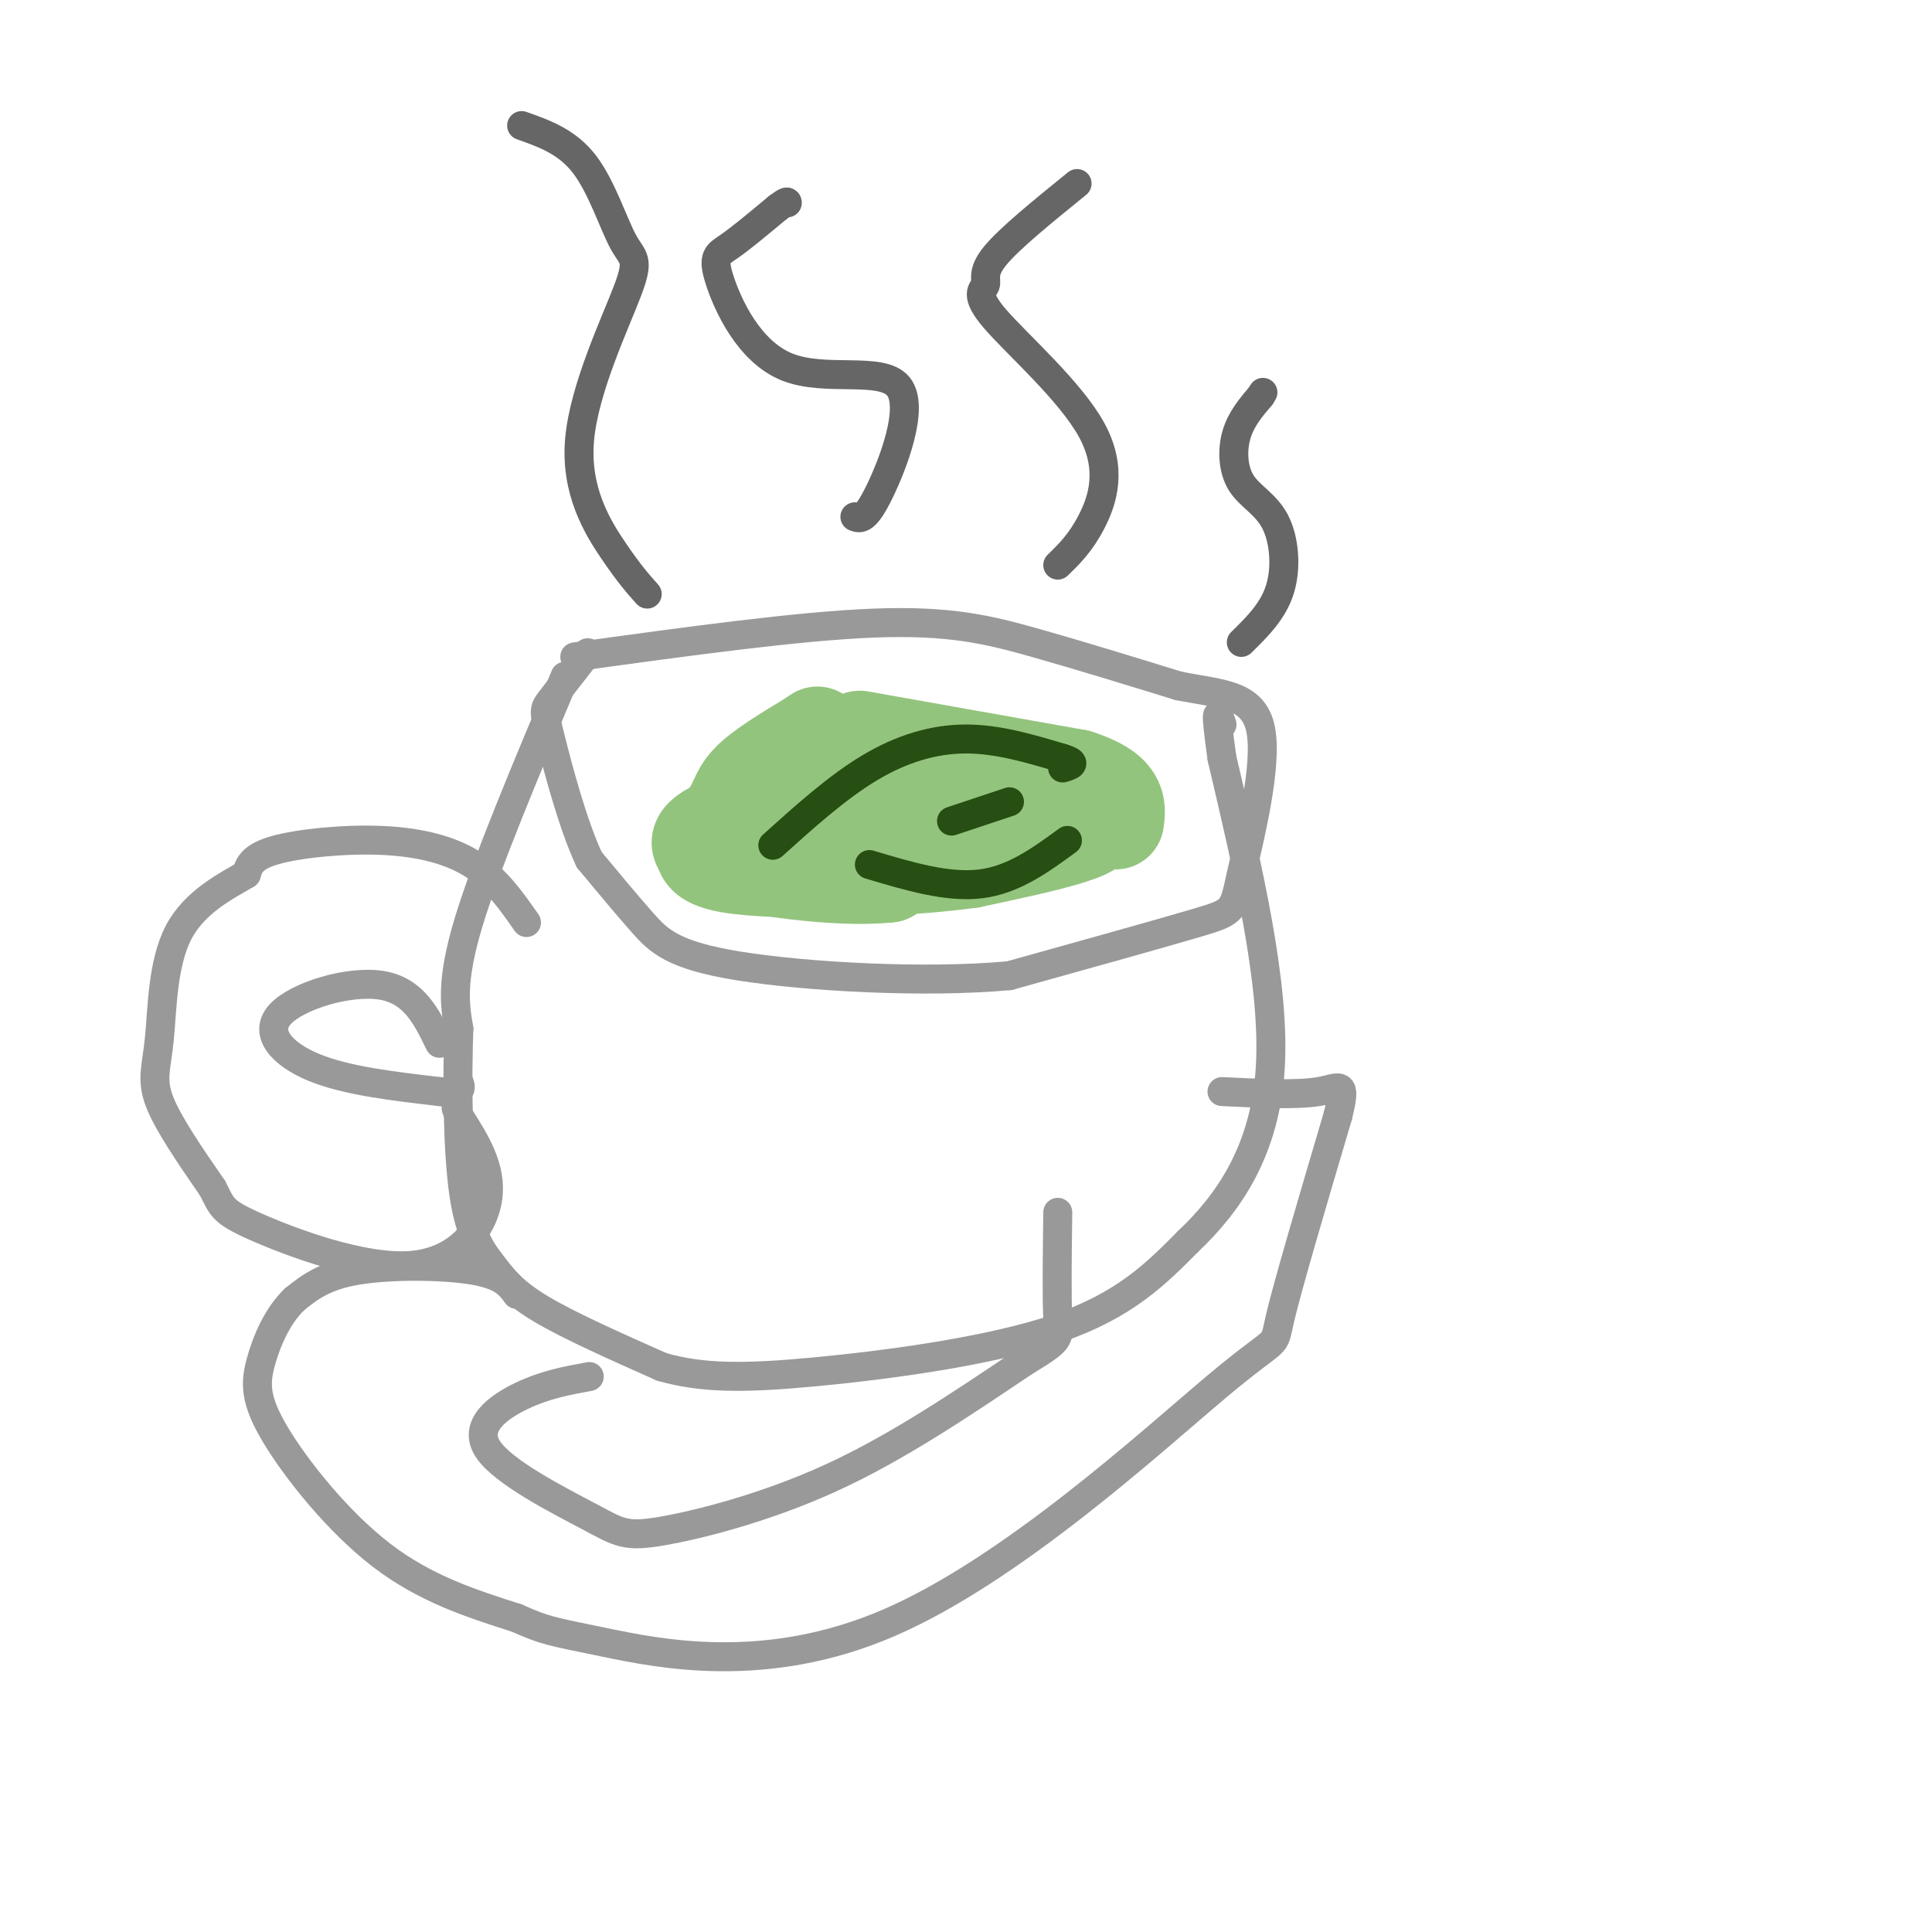 <svg viewBox='0 0 400 400' version='1.1' xmlns='http://www.w3.org/2000/svg' xmlns:xlink='http://www.w3.org/1999/xlink'><g fill='none' stroke='#999999' stroke-width='6' stroke-linecap='round' stroke-linejoin='round'><path d='M119,136c23.178,-3.200 46.356,-6.400 62,-7c15.644,-0.600 23.756,1.400 33,4c9.244,2.600 19.622,5.800 30,9'/><path d='M244,142c8.715,1.737 15.501,1.579 17,9c1.499,7.421 -2.289,22.421 -4,30c-1.711,7.579 -1.346,7.737 -9,10c-7.654,2.263 -23.327,6.632 -39,11'/><path d='M209,202c-17.643,1.631 -42.250,0.208 -56,-2c-13.750,-2.208 -16.643,-5.202 -20,-9c-3.357,-3.798 -7.179,-8.399 -11,-13'/><path d='M122,178c-3.429,-7.298 -6.500,-19.042 -8,-25c-1.500,-5.958 -1.429,-6.131 0,-8c1.429,-1.869 4.214,-5.435 7,-9'/><path d='M121,136c1.167,-1.500 0.583,-0.750 0,0'/><path d='M117,140c-8.167,19.417 -16.333,38.833 -20,51c-3.667,12.167 -2.833,17.083 -2,22'/><path d='M95,213c-0.367,10.300 -0.284,25.049 1,34c1.284,8.951 3.769,12.102 6,15c2.231,2.898 4.209,5.542 10,9c5.791,3.458 15.396,7.729 25,12'/><path d='M137,283c8.452,2.405 17.083,2.417 32,1c14.917,-1.417 36.119,-4.262 50,-9c13.881,-4.738 20.440,-11.369 27,-18'/><path d='M246,257c8.422,-7.956 15.978,-18.844 17,-36c1.022,-17.156 -4.489,-40.578 -10,-64'/><path d='M253,157c-1.667,-11.833 -0.833,-9.417 0,-7'/><path d='M109,191c-3.119,-4.476 -6.238,-8.952 -11,-12c-4.762,-3.048 -11.167,-4.667 -19,-5c-7.833,-0.333 -17.095,0.619 -22,2c-4.905,1.381 -5.452,3.190 -6,5'/><path d='M51,181c-3.892,2.308 -10.620,5.577 -14,12c-3.380,6.423 -3.410,15.998 -4,22c-0.590,6.002 -1.740,8.429 0,13c1.740,4.571 6.370,11.285 11,18'/><path d='M44,246c2.075,3.943 1.762,4.799 9,8c7.238,3.201 22.026,8.746 32,8c9.974,-0.746 15.136,-7.785 16,-14c0.864,-6.215 -2.568,-11.608 -6,-17'/><path d='M95,231c-1.000,-2.833 -0.500,-1.417 0,0'/><path d='M91,216c-2.643,-5.452 -5.286,-10.905 -12,-12c-6.714,-1.095 -17.500,2.167 -21,6c-3.500,3.833 0.286,8.238 7,11c6.714,2.762 16.357,3.881 26,5'/><path d='M91,226c5.000,0.500 4.500,-0.750 4,-2'/><path d='M107,268c-1.422,-1.978 -2.844,-3.956 -9,-5c-6.156,-1.044 -17.044,-1.156 -24,0c-6.956,1.156 -9.978,3.578 -13,6'/><path d='M61,269c-3.517,3.321 -5.809,8.622 -7,13c-1.191,4.378 -1.282,7.833 3,15c4.282,7.167 12.938,18.048 22,25c9.062,6.952 18.531,9.976 28,13'/><path d='M107,335c5.887,2.615 6.605,2.651 18,5c11.395,2.349 33.467,7.011 59,-4c25.533,-11.011 54.528,-37.695 68,-49c13.472,-11.305 11.421,-7.230 13,-14c1.579,-6.770 6.790,-24.385 12,-42'/><path d='M277,231c1.867,-7.644 0.533,-5.756 -4,-5c-4.533,0.756 -12.267,0.378 -20,0'/><path d='M122,285c-4.551,0.832 -9.103,1.664 -14,4c-4.897,2.336 -10.141,6.176 -7,11c3.141,4.824 14.667,10.633 21,14c6.333,3.367 7.474,4.291 15,3c7.526,-1.291 21.436,-4.797 35,-11c13.564,-6.203 26.782,-15.101 40,-24'/><path d='M212,282c7.778,-4.756 7.222,-4.644 7,-9c-0.222,-4.356 -0.111,-13.178 0,-22'/></g>
<g fill='none' stroke='#93c47d' stroke-width='20' stroke-linecap='round' stroke-linejoin='round'><path d='M159,164c0.905,1.839 1.810,3.679 5,5c3.190,1.321 8.667,2.125 16,1c7.333,-1.125 16.524,-4.179 19,-5c2.476,-0.821 -1.762,0.589 -6,2'/><path d='M193,167c-4.452,0.381 -12.583,0.333 -19,-1c-6.417,-1.333 -11.119,-3.952 -12,-5c-0.881,-1.048 2.060,-0.524 5,0'/><path d='M167,161c3.284,-1.404 8.994,-4.912 15,-5c6.006,-0.088 12.309,3.246 15,6c2.691,2.754 1.769,4.930 -1,8c-2.769,3.070 -7.384,7.035 -12,11'/><path d='M184,181c-10.071,1.167 -29.250,-1.417 -36,-4c-6.750,-2.583 -1.071,-5.167 4,-7c5.071,-1.833 9.536,-2.917 14,-4'/><path d='M166,166c16.089,-0.356 49.311,0.756 58,3c8.689,2.244 -7.156,5.622 -23,9'/><path d='M201,178c-14.783,2.065 -40.241,2.729 -50,1c-9.759,-1.729 -3.820,-5.850 -1,-9c2.820,-3.150 2.520,-5.329 5,-8c2.480,-2.671 7.740,-5.836 13,-9'/><path d='M168,153c2.167,-1.500 1.083,-0.750 0,0'/><path d='M178,153c0.000,0.000 45.000,8.000 45,8'/><path d='M223,161c8.833,2.833 8.417,5.917 8,9'/></g>
<g fill='none' stroke='#274e13' stroke-width='6' stroke-linecap='round' stroke-linejoin='round'><path d='M160,175c6.667,-6.000 13.333,-12.000 20,-16c6.667,-4.000 13.333,-6.000 20,-6c6.667,0.000 13.333,2.000 20,4'/><path d='M220,157c3.333,1.000 1.667,1.500 0,2'/><path d='M180,179c8.083,2.417 16.167,4.833 23,4c6.833,-0.833 12.417,-4.917 18,-9'/><path d='M197,170c0.000,0.000 12.000,-4.000 12,-4'/></g>
<g fill='none' stroke='#666666' stroke-width='6' stroke-linecap='round' stroke-linejoin='round'><path d='M134,123c-1.866,-2.089 -3.732,-4.179 -7,-9c-3.268,-4.821 -7.939,-12.375 -7,-23c0.939,-10.625 7.489,-24.322 10,-31c2.511,-6.678 0.984,-6.336 -1,-10c-1.984,-3.664 -4.424,-11.332 -8,-16c-3.576,-4.668 -8.288,-6.334 -13,-8'/><path d='M177,107c1.076,0.391 2.152,0.783 5,-5c2.848,-5.783 7.468,-17.740 4,-22c-3.468,-4.260 -15.022,-0.822 -23,-4c-7.978,-3.178 -12.379,-12.971 -14,-18c-1.621,-5.029 -0.463,-5.294 2,-7c2.463,-1.706 6.232,-4.853 10,-8'/><path d='M161,43c2.000,-1.500 2.000,-1.250 2,-1'/><path d='M219,117c2.365,-2.300 4.730,-4.599 7,-9c2.270,-4.401 4.445,-10.903 0,-19c-4.445,-8.097 -15.511,-17.789 -20,-23c-4.489,-5.211 -2.401,-5.941 -2,-7c0.401,-1.059 -0.885,-2.445 2,-6c2.885,-3.555 9.943,-9.277 17,-15'/><path d='M257,133c3.298,-3.239 6.596,-6.478 8,-11c1.404,-4.522 0.912,-10.325 -1,-14c-1.912,-3.675 -5.246,-5.220 -7,-8c-1.754,-2.780 -1.930,-6.794 -1,-10c0.930,-3.206 2.965,-5.603 5,-8'/><path d='M261,82c0.833,-1.333 0.417,-0.667 0,0'/></g>
</svg>